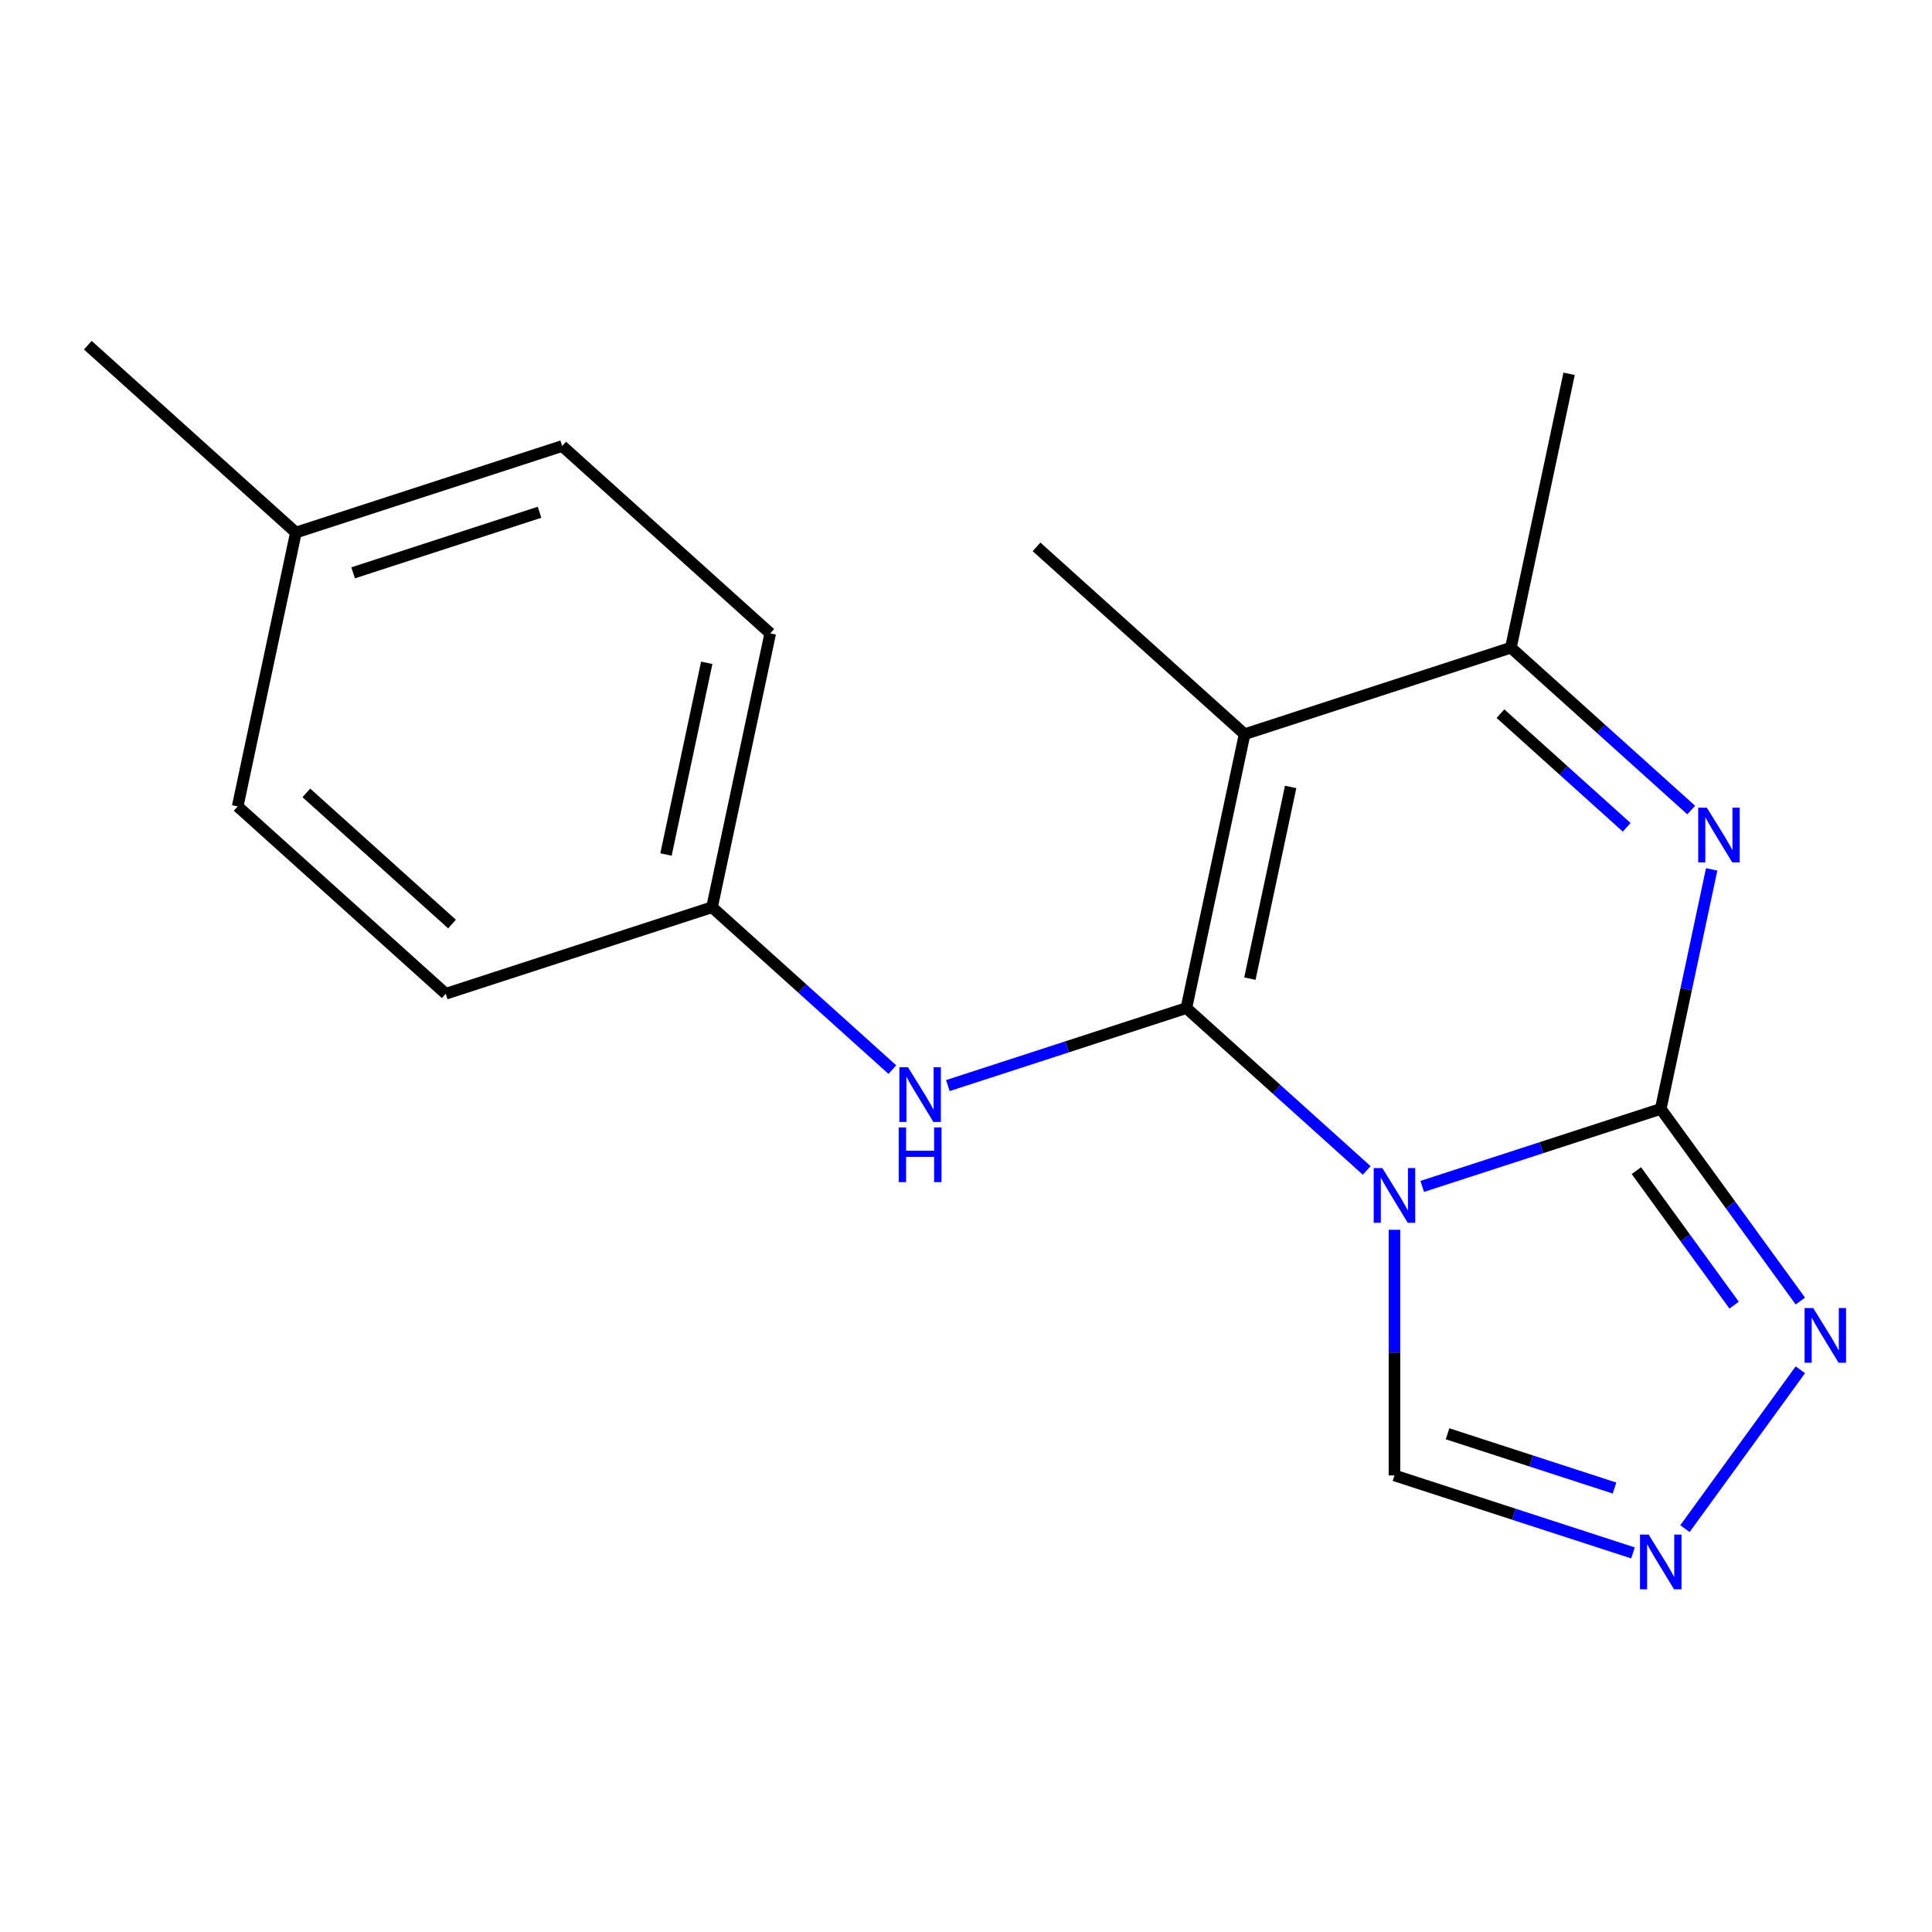 <?xml version='1.0' encoding='iso-8859-1'?>
<svg version='1.1' baseProfile='full'
              xmlns='http://www.w3.org/2000/svg'
                      xmlns:rdkit='http://www.rdkit.org/xml'
                      xmlns:xlink='http://www.w3.org/1999/xlink'
                  xml:space='preserve'
width='1000px' height='1000px' viewBox='0 0 1000 1000'>
<!-- END OF HEADER -->
<rect style='opacity:1.0;fill:#FFFFFF;stroke:none' width='1000' height='1000' x='0' y='0'> </rect>
<path class='bond-0' d='M 707.409,605.816 L 660.741,563.797' style='fill:none;fill-rule:evenodd;stroke:#0000FF;stroke-width:6px;stroke-linecap:butt;stroke-linejoin:miter;stroke-opacity:1' />
<path class='bond-0' d='M 660.741,563.797 L 614.074,521.778' style='fill:none;fill-rule:evenodd;stroke:#000000;stroke-width:6px;stroke-linecap:butt;stroke-linejoin:miter;stroke-opacity:1' />
<path class='bond-1' d='M 736.135,614.082 L 797.867,594.024' style='fill:none;fill-rule:evenodd;stroke:#0000FF;stroke-width:6px;stroke-linecap:butt;stroke-linejoin:miter;stroke-opacity:1' />
<path class='bond-1' d='M 797.867,594.024 L 859.6,573.966' style='fill:none;fill-rule:evenodd;stroke:#000000;stroke-width:6px;stroke-linecap:butt;stroke-linejoin:miter;stroke-opacity:1' />
<path class='bond-8' d='M 721.772,636.532 L 721.772,700.101' style='fill:none;fill-rule:evenodd;stroke:#0000FF;stroke-width:6px;stroke-linecap:butt;stroke-linejoin:miter;stroke-opacity:1' />
<path class='bond-8' d='M 721.772,700.101 L 721.772,763.671' style='fill:none;fill-rule:evenodd;stroke:#000000;stroke-width:6px;stroke-linecap:butt;stroke-linejoin:miter;stroke-opacity:1' />
<path class='bond-2' d='M 614.074,521.778 L 644.205,380.023' style='fill:none;fill-rule:evenodd;stroke:#000000;stroke-width:6px;stroke-linecap:butt;stroke-linejoin:miter;stroke-opacity:1' />
<path class='bond-2' d='M 646.944,506.541 L 668.036,407.312' style='fill:none;fill-rule:evenodd;stroke:#000000;stroke-width:6px;stroke-linecap:butt;stroke-linejoin:miter;stroke-opacity:1' />
<path class='bond-7' d='M 614.074,521.778 L 552.341,541.836' style='fill:none;fill-rule:evenodd;stroke:#000000;stroke-width:6px;stroke-linecap:butt;stroke-linejoin:miter;stroke-opacity:1' />
<path class='bond-7' d='M 552.341,541.836 L 490.608,561.894' style='fill:none;fill-rule:evenodd;stroke:#0000FF;stroke-width:6px;stroke-linecap:butt;stroke-linejoin:miter;stroke-opacity:1' />
<path class='bond-3' d='M 859.6,573.966 L 872.776,511.98' style='fill:none;fill-rule:evenodd;stroke:#000000;stroke-width:6px;stroke-linecap:butt;stroke-linejoin:miter;stroke-opacity:1' />
<path class='bond-3' d='M 872.776,511.98 L 885.951,449.994' style='fill:none;fill-rule:evenodd;stroke:#0000FF;stroke-width:6px;stroke-linecap:butt;stroke-linejoin:miter;stroke-opacity:1' />
<path class='bond-5' d='M 859.6,573.966 L 895.731,623.696' style='fill:none;fill-rule:evenodd;stroke:#000000;stroke-width:6px;stroke-linecap:butt;stroke-linejoin:miter;stroke-opacity:1' />
<path class='bond-5' d='M 895.731,623.696 L 931.863,673.427' style='fill:none;fill-rule:evenodd;stroke:#0000FF;stroke-width:6px;stroke-linecap:butt;stroke-linejoin:miter;stroke-opacity:1' />
<path class='bond-5' d='M 846.991,605.921 L 872.283,640.733' style='fill:none;fill-rule:evenodd;stroke:#000000;stroke-width:6px;stroke-linecap:butt;stroke-linejoin:miter;stroke-opacity:1' />
<path class='bond-5' d='M 872.283,640.733 L 897.575,675.544' style='fill:none;fill-rule:evenodd;stroke:#0000FF;stroke-width:6px;stroke-linecap:butt;stroke-linejoin:miter;stroke-opacity:1' />
<path class='bond-10' d='M 644.205,380.023 L 536.507,283.051' style='fill:none;fill-rule:evenodd;stroke:#000000;stroke-width:6px;stroke-linecap:butt;stroke-linejoin:miter;stroke-opacity:1' />
<path class='bond-19' d='M 644.205,380.023 L 782.033,335.24' style='fill:none;fill-rule:evenodd;stroke:#000000;stroke-width:6px;stroke-linecap:butt;stroke-linejoin:miter;stroke-opacity:1' />
<path class='bond-4' d='M 875.368,419.279 L 828.701,377.259' style='fill:none;fill-rule:evenodd;stroke:#0000FF;stroke-width:6px;stroke-linecap:butt;stroke-linejoin:miter;stroke-opacity:1' />
<path class='bond-4' d='M 828.701,377.259 L 782.033,335.24' style='fill:none;fill-rule:evenodd;stroke:#000000;stroke-width:6px;stroke-linecap:butt;stroke-linejoin:miter;stroke-opacity:1' />
<path class='bond-4' d='M 841.974,428.212 L 809.306,398.799' style='fill:none;fill-rule:evenodd;stroke:#0000FF;stroke-width:6px;stroke-linecap:butt;stroke-linejoin:miter;stroke-opacity:1' />
<path class='bond-4' d='M 809.306,398.799 L 776.639,369.385' style='fill:none;fill-rule:evenodd;stroke:#000000;stroke-width:6px;stroke-linecap:butt;stroke-linejoin:miter;stroke-opacity:1' />
<path class='bond-14' d='M 782.033,335.24 L 812.164,193.485' style='fill:none;fill-rule:evenodd;stroke:#000000;stroke-width:6px;stroke-linecap:butt;stroke-linejoin:miter;stroke-opacity:1' />
<path class='bond-18' d='M 931.863,708.993 L 872.121,791.22' style='fill:none;fill-rule:evenodd;stroke:#0000FF;stroke-width:6px;stroke-linecap:butt;stroke-linejoin:miter;stroke-opacity:1' />
<path class='bond-6' d='M 845.237,803.787 L 783.504,783.729' style='fill:none;fill-rule:evenodd;stroke:#0000FF;stroke-width:6px;stroke-linecap:butt;stroke-linejoin:miter;stroke-opacity:1' />
<path class='bond-6' d='M 783.504,783.729 L 721.772,763.671' style='fill:none;fill-rule:evenodd;stroke:#000000;stroke-width:6px;stroke-linecap:butt;stroke-linejoin:miter;stroke-opacity:1' />
<path class='bond-6' d='M 835.674,770.204 L 792.461,756.163' style='fill:none;fill-rule:evenodd;stroke:#0000FF;stroke-width:6px;stroke-linecap:butt;stroke-linejoin:miter;stroke-opacity:1' />
<path class='bond-6' d='M 792.461,756.163 L 749.248,742.122' style='fill:none;fill-rule:evenodd;stroke:#000000;stroke-width:6px;stroke-linecap:butt;stroke-linejoin:miter;stroke-opacity:1' />
<path class='bond-9' d='M 461.882,553.628 L 415.215,511.609' style='fill:none;fill-rule:evenodd;stroke:#0000FF;stroke-width:6px;stroke-linecap:butt;stroke-linejoin:miter;stroke-opacity:1' />
<path class='bond-9' d='M 415.215,511.609 L 368.548,469.589' style='fill:none;fill-rule:evenodd;stroke:#000000;stroke-width:6px;stroke-linecap:butt;stroke-linejoin:miter;stroke-opacity:1' />
<path class='bond-12' d='M 368.548,469.589 L 230.719,514.373' style='fill:none;fill-rule:evenodd;stroke:#000000;stroke-width:6px;stroke-linecap:butt;stroke-linejoin:miter;stroke-opacity:1' />
<path class='bond-13' d='M 368.548,469.589 L 398.679,327.835' style='fill:none;fill-rule:evenodd;stroke:#000000;stroke-width:6px;stroke-linecap:butt;stroke-linejoin:miter;stroke-opacity:1' />
<path class='bond-13' d='M 344.716,442.3 L 365.808,343.072' style='fill:none;fill-rule:evenodd;stroke:#000000;stroke-width:6px;stroke-linecap:butt;stroke-linejoin:miter;stroke-opacity:1' />
<path class='bond-11' d='M 153.152,275.646 L 290.981,230.863' style='fill:none;fill-rule:evenodd;stroke:#000000;stroke-width:6px;stroke-linecap:butt;stroke-linejoin:miter;stroke-opacity:1' />
<path class='bond-11' d='M 182.783,296.495 L 279.263,265.146' style='fill:none;fill-rule:evenodd;stroke:#000000;stroke-width:6px;stroke-linecap:butt;stroke-linejoin:miter;stroke-opacity:1' />
<path class='bond-17' d='M 153.152,275.646 L 45.455,178.675' style='fill:none;fill-rule:evenodd;stroke:#000000;stroke-width:6px;stroke-linecap:butt;stroke-linejoin:miter;stroke-opacity:1' />
<path class='bond-20' d='M 153.152,275.646 L 123.021,417.401' style='fill:none;fill-rule:evenodd;stroke:#000000;stroke-width:6px;stroke-linecap:butt;stroke-linejoin:miter;stroke-opacity:1' />
<path class='bond-16' d='M 230.719,514.373 L 123.021,417.401' style='fill:none;fill-rule:evenodd;stroke:#000000;stroke-width:6px;stroke-linecap:butt;stroke-linejoin:miter;stroke-opacity:1' />
<path class='bond-16' d='M 233.959,478.287 L 158.57,410.407' style='fill:none;fill-rule:evenodd;stroke:#000000;stroke-width:6px;stroke-linecap:butt;stroke-linejoin:miter;stroke-opacity:1' />
<path class='bond-15' d='M 398.679,327.835 L 290.981,230.863' style='fill:none;fill-rule:evenodd;stroke:#000000;stroke-width:6px;stroke-linecap:butt;stroke-linejoin:miter;stroke-opacity:1' />
<path  class='atom-0' d='M 715.512 604.589
L 724.792 619.589
Q 725.712 621.069, 727.192 623.749
Q 728.672 626.429, 728.752 626.589
L 728.752 604.589
L 732.512 604.589
L 732.512 632.909
L 728.632 632.909
L 718.672 616.509
Q 717.512 614.589, 716.272 612.389
Q 715.072 610.189, 714.712 609.509
L 714.712 632.909
L 711.032 632.909
L 711.032 604.589
L 715.512 604.589
' fill='#0000FF'/>
<path  class='atom-4' d='M 883.471 418.051
L 892.751 433.051
Q 893.671 434.531, 895.151 437.211
Q 896.631 439.891, 896.711 440.051
L 896.711 418.051
L 900.471 418.051
L 900.471 446.371
L 896.591 446.371
L 886.631 429.971
Q 885.471 428.051, 884.231 425.851
Q 883.031 423.651, 882.671 422.971
L 882.671 446.371
L 878.991 446.371
L 878.991 418.051
L 883.471 418.051
' fill='#0000FF'/>
<path  class='atom-6' d='M 938.523 677.05
L 947.803 692.05
Q 948.723 693.53, 950.203 696.21
Q 951.683 698.89, 951.763 699.05
L 951.763 677.05
L 955.523 677.05
L 955.523 705.37
L 951.643 705.37
L 941.683 688.97
Q 940.523 687.05, 939.283 684.85
Q 938.083 682.65, 937.723 681.97
L 937.723 705.37
L 934.043 705.37
L 934.043 677.05
L 938.523 677.05
' fill='#0000FF'/>
<path  class='atom-7' d='M 853.34 794.294
L 862.62 809.294
Q 863.54 810.774, 865.02 813.454
Q 866.5 816.134, 866.58 816.294
L 866.58 794.294
L 870.34 794.294
L 870.34 822.614
L 866.46 822.614
L 856.5 806.214
Q 855.34 804.294, 854.1 802.094
Q 852.9 799.894, 852.54 799.214
L 852.54 822.614
L 848.86 822.614
L 848.86 794.294
L 853.34 794.294
' fill='#0000FF'/>
<path  class='atom-8' d='M 469.985 552.401
L 479.265 567.401
Q 480.185 568.881, 481.665 571.561
Q 483.145 574.241, 483.225 574.401
L 483.225 552.401
L 486.985 552.401
L 486.985 580.721
L 483.105 580.721
L 473.145 564.321
Q 471.985 562.401, 470.745 560.201
Q 469.545 558.001, 469.185 557.321
L 469.185 580.721
L 465.505 580.721
L 465.505 552.401
L 469.985 552.401
' fill='#0000FF'/>
<path  class='atom-8' d='M 465.165 583.553
L 469.005 583.553
L 469.005 595.593
L 483.485 595.593
L 483.485 583.553
L 487.325 583.553
L 487.325 611.873
L 483.485 611.873
L 483.485 598.793
L 469.005 598.793
L 469.005 611.873
L 465.165 611.873
L 465.165 583.553
' fill='#0000FF'/>
</svg>
